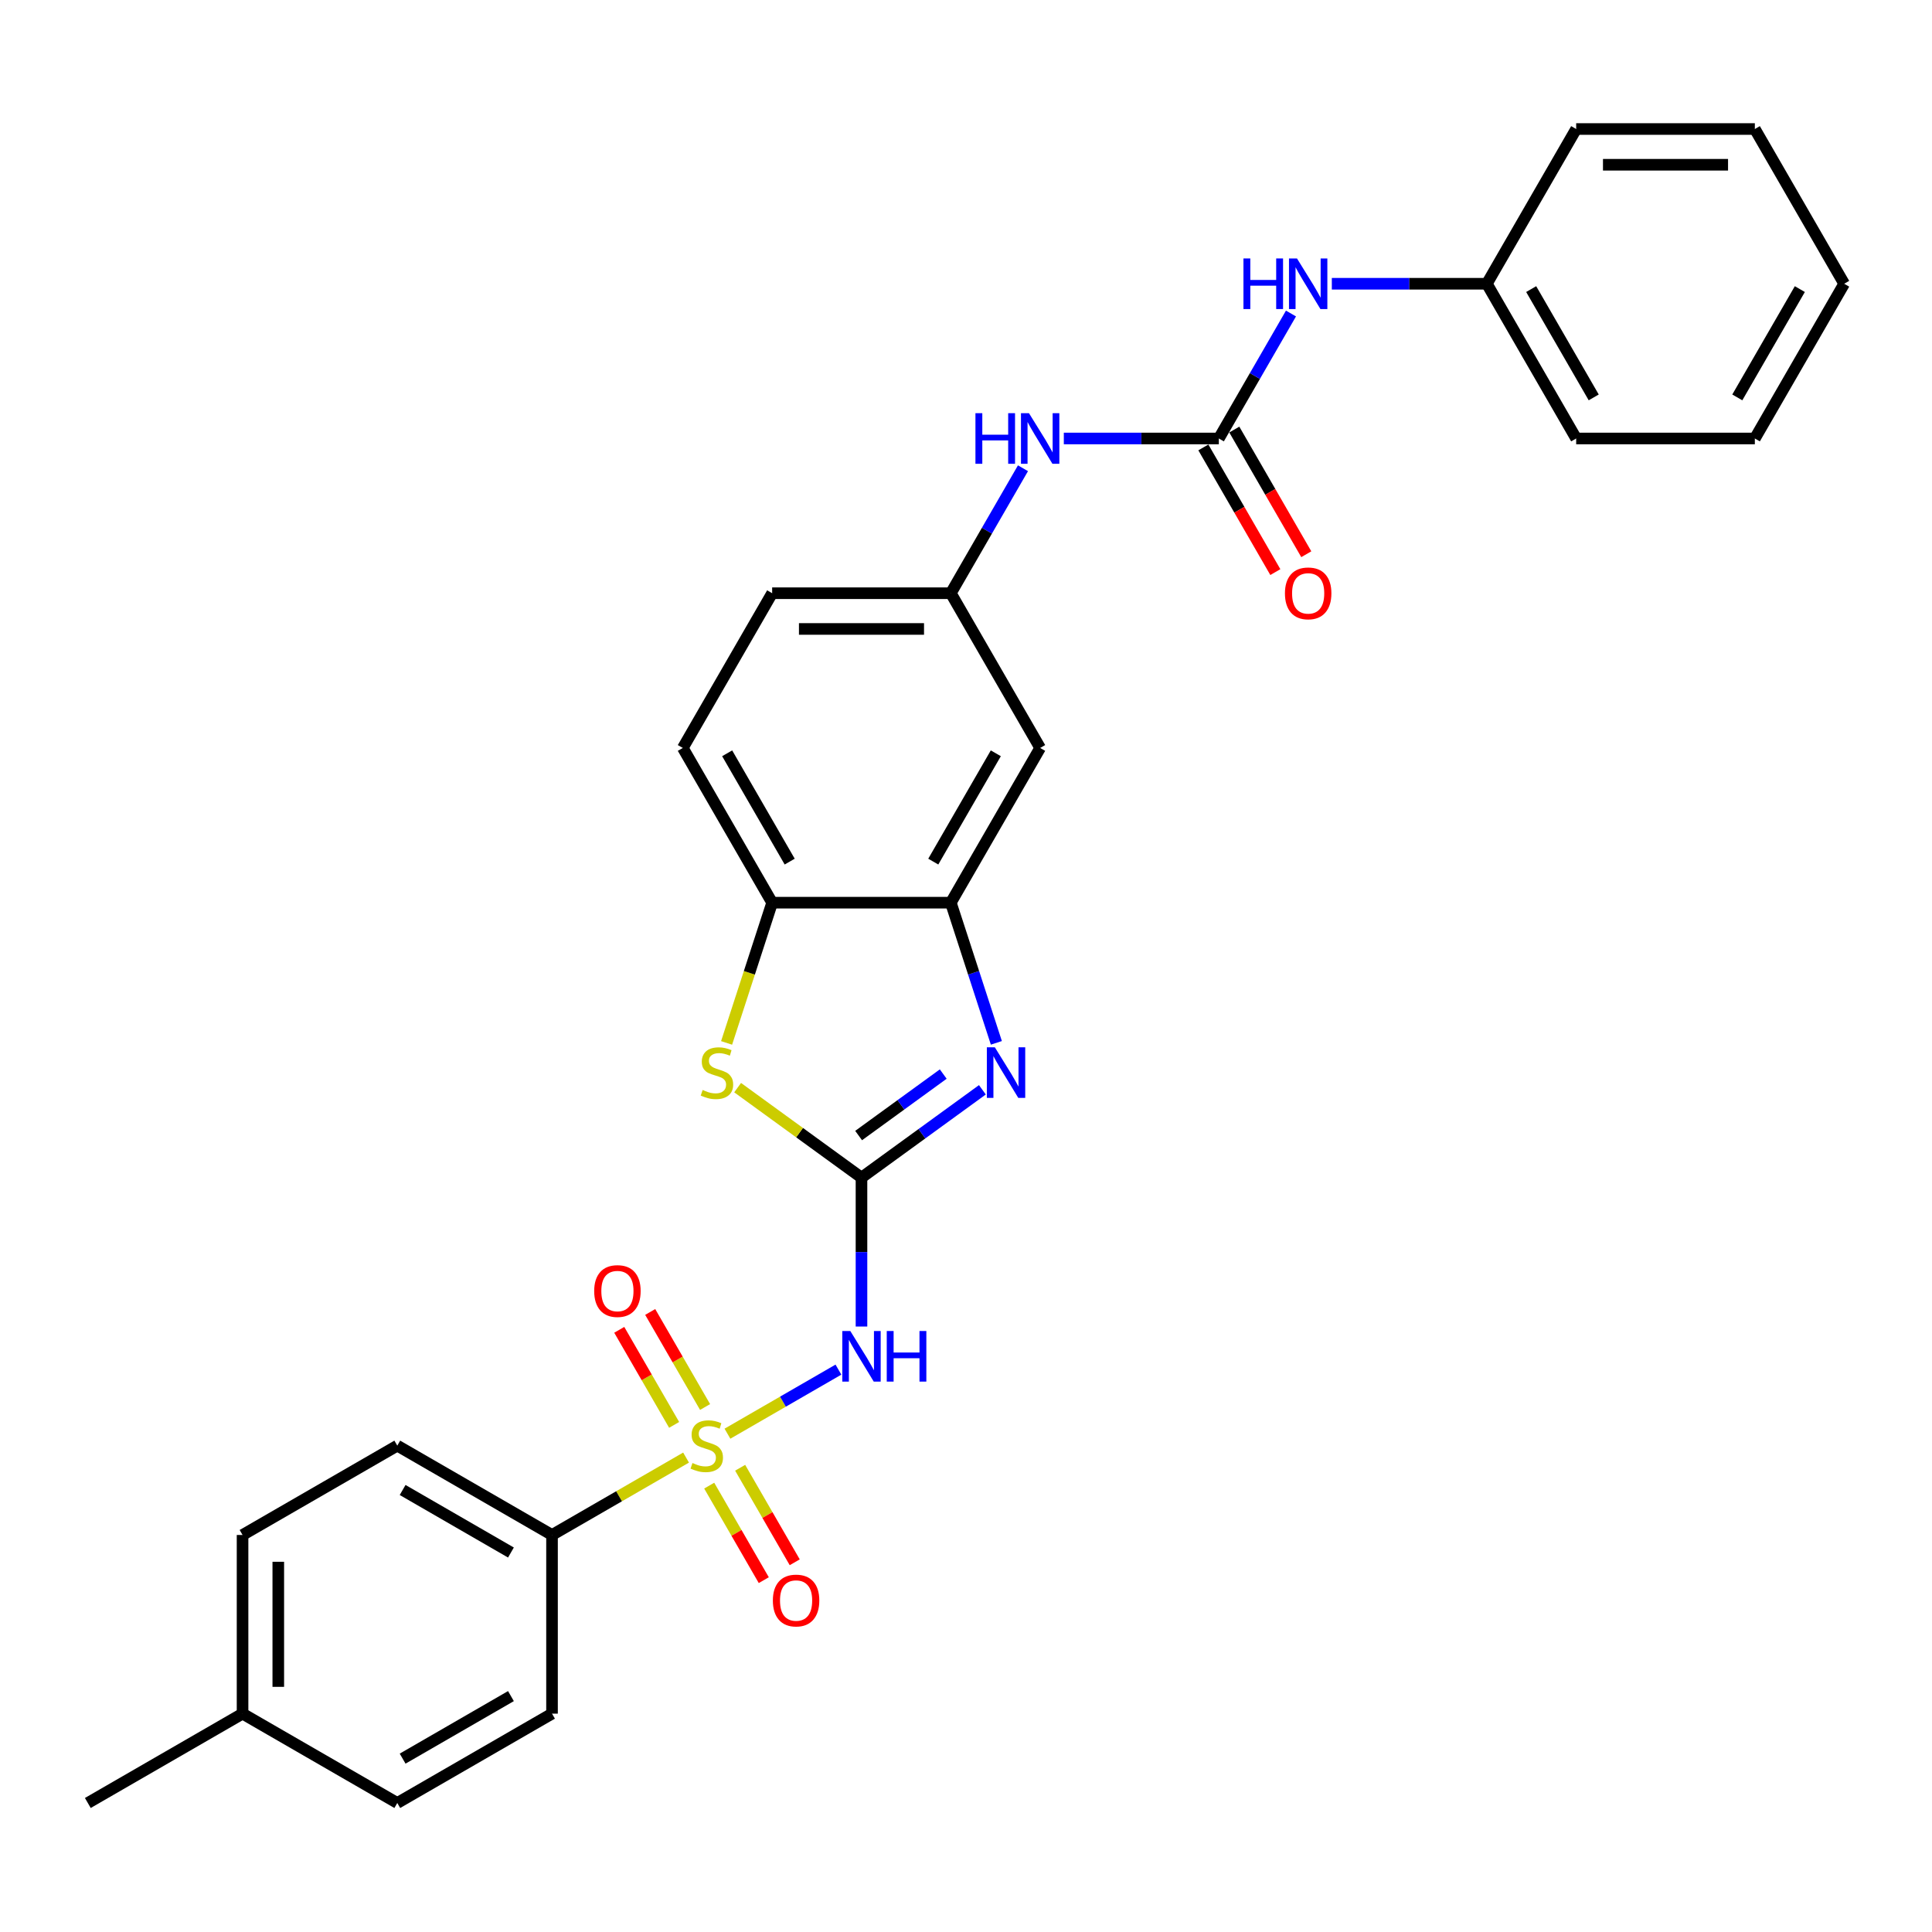 <?xml version='1.0' encoding='iso-8859-1'?>
<svg version='1.1' baseProfile='full'
              xmlns='http://www.w3.org/2000/svg'
                      xmlns:rdkit='http://www.rdkit.org/xml'
                      xmlns:xlink='http://www.w3.org/1999/xlink'
                  xml:space='preserve'
width='1000px' height='1000px' viewBox='0 0 1000 1000'>
<!-- END OF HEADER -->
<rect style='opacity:1.0;fill:#FFFFFF;stroke:none' width='1000' height='1000' x='0' y='0'> </rect>
<path class='bond-1' d='M 376.524,742.078 L 405.247,725.495' style='fill:none;fill-rule:evenodd;stroke:#CCCC00;stroke-width:6px;stroke-linecap:butt;stroke-linejoin:miter;stroke-opacity:1' />
<path class='bond-1' d='M 405.247,725.495 L 433.97,708.912' style='fill:none;fill-rule:evenodd;stroke:#0000FF;stroke-width:6px;stroke-linecap:butt;stroke-linejoin:miter;stroke-opacity:1' />
<path class='bond-7' d='M 355.106,754.444 L 320.415,774.473' style='fill:none;fill-rule:evenodd;stroke:#CCCC00;stroke-width:6px;stroke-linecap:butt;stroke-linejoin:miter;stroke-opacity:1' />
<path class='bond-7' d='M 320.415,774.473 L 285.725,794.501' style='fill:none;fill-rule:evenodd;stroke:#000000;stroke-width:6px;stroke-linecap:butt;stroke-linejoin:miter;stroke-opacity:1' />
<path class='bond-9' d='M 364.95,728.267 L 350.747,703.666' style='fill:none;fill-rule:evenodd;stroke:#CCCC00;stroke-width:6px;stroke-linecap:butt;stroke-linejoin:miter;stroke-opacity:1' />
<path class='bond-9' d='M 350.747,703.666 L 336.543,679.066' style='fill:none;fill-rule:evenodd;stroke:#FF0000;stroke-width:6px;stroke-linecap:butt;stroke-linejoin:miter;stroke-opacity:1' />
<path class='bond-9' d='M 348.932,737.515 L 334.729,712.914' style='fill:none;fill-rule:evenodd;stroke:#CCCC00;stroke-width:6px;stroke-linecap:butt;stroke-linejoin:miter;stroke-opacity:1' />
<path class='bond-9' d='M 334.729,712.914 L 320.525,688.314' style='fill:none;fill-rule:evenodd;stroke:#FF0000;stroke-width:6px;stroke-linecap:butt;stroke-linejoin:miter;stroke-opacity:1' />
<path class='bond-10' d='M 367.086,768.958 L 381.209,793.421' style='fill:none;fill-rule:evenodd;stroke:#CCCC00;stroke-width:6px;stroke-linecap:butt;stroke-linejoin:miter;stroke-opacity:1' />
<path class='bond-10' d='M 381.209,793.421 L 395.333,817.884' style='fill:none;fill-rule:evenodd;stroke:#FF0000;stroke-width:6px;stroke-linecap:butt;stroke-linejoin:miter;stroke-opacity:1' />
<path class='bond-10' d='M 383.104,759.71 L 397.227,784.173' style='fill:none;fill-rule:evenodd;stroke:#CCCC00;stroke-width:6px;stroke-linecap:butt;stroke-linejoin:miter;stroke-opacity:1' />
<path class='bond-10' d='M 397.227,784.173 L 411.351,808.636' style='fill:none;fill-rule:evenodd;stroke:#FF0000;stroke-width:6px;stroke-linecap:butt;stroke-linejoin:miter;stroke-opacity:1' />
<path class='bond-0' d='M 445.905,609.541 L 445.905,648.078' style='fill:none;fill-rule:evenodd;stroke:#000000;stroke-width:6px;stroke-linecap:butt;stroke-linejoin:miter;stroke-opacity:1' />
<path class='bond-0' d='M 445.905,648.078 L 445.905,686.614' style='fill:none;fill-rule:evenodd;stroke:#0000FF;stroke-width:6px;stroke-linecap:butt;stroke-linejoin:miter;stroke-opacity:1' />
<path class='bond-2' d='M 445.905,609.541 L 477.192,586.81' style='fill:none;fill-rule:evenodd;stroke:#000000;stroke-width:6px;stroke-linecap:butt;stroke-linejoin:miter;stroke-opacity:1' />
<path class='bond-2' d='M 477.192,586.81 L 508.479,564.079' style='fill:none;fill-rule:evenodd;stroke:#0000FF;stroke-width:6px;stroke-linecap:butt;stroke-linejoin:miter;stroke-opacity:1' />
<path class='bond-2' d='M 444.419,587.758 L 466.32,571.846' style='fill:none;fill-rule:evenodd;stroke:#000000;stroke-width:6px;stroke-linecap:butt;stroke-linejoin:miter;stroke-opacity:1' />
<path class='bond-2' d='M 466.32,571.846 L 488.221,555.935' style='fill:none;fill-rule:evenodd;stroke:#0000FF;stroke-width:6px;stroke-linecap:butt;stroke-linejoin:miter;stroke-opacity:1' />
<path class='bond-3' d='M 445.905,609.541 L 413.851,586.252' style='fill:none;fill-rule:evenodd;stroke:#000000;stroke-width:6px;stroke-linecap:butt;stroke-linejoin:miter;stroke-opacity:1' />
<path class='bond-3' d='M 413.851,586.252 L 381.796,562.963' style='fill:none;fill-rule:evenodd;stroke:#CCCC00;stroke-width:6px;stroke-linecap:butt;stroke-linejoin:miter;stroke-opacity:1' />
<path class='bond-4' d='M 515.717,539.776 L 503.931,503.502' style='fill:none;fill-rule:evenodd;stroke:#0000FF;stroke-width:6px;stroke-linecap:butt;stroke-linejoin:miter;stroke-opacity:1' />
<path class='bond-4' d='M 503.931,503.502 L 492.145,467.229' style='fill:none;fill-rule:evenodd;stroke:#000000;stroke-width:6px;stroke-linecap:butt;stroke-linejoin:miter;stroke-opacity:1' />
<path class='bond-6' d='M 376.081,539.813 L 387.873,503.521' style='fill:none;fill-rule:evenodd;stroke:#CCCC00;stroke-width:6px;stroke-linecap:butt;stroke-linejoin:miter;stroke-opacity:1' />
<path class='bond-6' d='M 387.873,503.521 L 399.665,467.229' style='fill:none;fill-rule:evenodd;stroke:#000000;stroke-width:6px;stroke-linecap:butt;stroke-linejoin:miter;stroke-opacity:1' />
<path class='bond-8' d='M 492.145,467.229 L 538.385,387.139' style='fill:none;fill-rule:evenodd;stroke:#000000;stroke-width:6px;stroke-linecap:butt;stroke-linejoin:miter;stroke-opacity:1' />
<path class='bond-8' d='M 483.063,445.967 L 515.431,389.904' style='fill:none;fill-rule:evenodd;stroke:#000000;stroke-width:6px;stroke-linecap:butt;stroke-linejoin:miter;stroke-opacity:1' />
<path class='bond-30' d='M 492.145,467.229 L 399.665,467.229' style='fill:none;fill-rule:evenodd;stroke:#000000;stroke-width:6px;stroke-linecap:butt;stroke-linejoin:miter;stroke-opacity:1' />
<path class='bond-5' d='M 630.865,226.959 L 590.747,226.959' style='fill:none;fill-rule:evenodd;stroke:#000000;stroke-width:6px;stroke-linecap:butt;stroke-linejoin:miter;stroke-opacity:1' />
<path class='bond-5' d='M 590.747,226.959 L 550.629,226.959' style='fill:none;fill-rule:evenodd;stroke:#0000FF;stroke-width:6px;stroke-linecap:butt;stroke-linejoin:miter;stroke-opacity:1' />
<path class='bond-12' d='M 630.865,226.959 L 649.538,194.617' style='fill:none;fill-rule:evenodd;stroke:#000000;stroke-width:6px;stroke-linecap:butt;stroke-linejoin:miter;stroke-opacity:1' />
<path class='bond-12' d='M 649.538,194.617 L 668.21,162.276' style='fill:none;fill-rule:evenodd;stroke:#0000FF;stroke-width:6px;stroke-linecap:butt;stroke-linejoin:miter;stroke-opacity:1' />
<path class='bond-14' d='M 622.856,231.583 L 641.486,263.85' style='fill:none;fill-rule:evenodd;stroke:#000000;stroke-width:6px;stroke-linecap:butt;stroke-linejoin:miter;stroke-opacity:1' />
<path class='bond-14' d='M 641.486,263.85 L 660.115,296.118' style='fill:none;fill-rule:evenodd;stroke:#FF0000;stroke-width:6px;stroke-linecap:butt;stroke-linejoin:miter;stroke-opacity:1' />
<path class='bond-14' d='M 638.874,222.335 L 657.504,254.602' style='fill:none;fill-rule:evenodd;stroke:#000000;stroke-width:6px;stroke-linecap:butt;stroke-linejoin:miter;stroke-opacity:1' />
<path class='bond-14' d='M 657.504,254.602 L 676.133,286.87' style='fill:none;fill-rule:evenodd;stroke:#FF0000;stroke-width:6px;stroke-linecap:butt;stroke-linejoin:miter;stroke-opacity:1' />
<path class='bond-15' d='M 399.665,467.229 L 353.425,387.139' style='fill:none;fill-rule:evenodd;stroke:#000000;stroke-width:6px;stroke-linecap:butt;stroke-linejoin:miter;stroke-opacity:1' />
<path class='bond-15' d='M 408.747,445.967 L 376.379,389.904' style='fill:none;fill-rule:evenodd;stroke:#000000;stroke-width:6px;stroke-linecap:butt;stroke-linejoin:miter;stroke-opacity:1' />
<path class='bond-16' d='M 285.725,794.501 L 205.635,748.261' style='fill:none;fill-rule:evenodd;stroke:#000000;stroke-width:6px;stroke-linecap:butt;stroke-linejoin:miter;stroke-opacity:1' />
<path class='bond-16' d='M 264.463,803.583 L 208.4,771.215' style='fill:none;fill-rule:evenodd;stroke:#000000;stroke-width:6px;stroke-linecap:butt;stroke-linejoin:miter;stroke-opacity:1' />
<path class='bond-17' d='M 285.725,794.501 L 285.725,886.981' style='fill:none;fill-rule:evenodd;stroke:#000000;stroke-width:6px;stroke-linecap:butt;stroke-linejoin:miter;stroke-opacity:1' />
<path class='bond-13' d='M 538.385,387.139 L 492.145,307.049' style='fill:none;fill-rule:evenodd;stroke:#000000;stroke-width:6px;stroke-linecap:butt;stroke-linejoin:miter;stroke-opacity:1' />
<path class='bond-11' d='M 529.49,242.366 L 510.817,274.707' style='fill:none;fill-rule:evenodd;stroke:#0000FF;stroke-width:6px;stroke-linecap:butt;stroke-linejoin:miter;stroke-opacity:1' />
<path class='bond-11' d='M 510.817,274.707 L 492.145,307.049' style='fill:none;fill-rule:evenodd;stroke:#000000;stroke-width:6px;stroke-linecap:butt;stroke-linejoin:miter;stroke-opacity:1' />
<path class='bond-19' d='M 689.35,146.869 L 729.467,146.869' style='fill:none;fill-rule:evenodd;stroke:#0000FF;stroke-width:6px;stroke-linecap:butt;stroke-linejoin:miter;stroke-opacity:1' />
<path class='bond-19' d='M 729.467,146.869 L 769.585,146.869' style='fill:none;fill-rule:evenodd;stroke:#000000;stroke-width:6px;stroke-linecap:butt;stroke-linejoin:miter;stroke-opacity:1' />
<path class='bond-31' d='M 492.145,307.049 L 399.665,307.049' style='fill:none;fill-rule:evenodd;stroke:#000000;stroke-width:6px;stroke-linecap:butt;stroke-linejoin:miter;stroke-opacity:1' />
<path class='bond-31' d='M 478.273,325.545 L 413.537,325.545' style='fill:none;fill-rule:evenodd;stroke:#000000;stroke-width:6px;stroke-linecap:butt;stroke-linejoin:miter;stroke-opacity:1' />
<path class='bond-18' d='M 353.425,387.139 L 399.665,307.049' style='fill:none;fill-rule:evenodd;stroke:#000000;stroke-width:6px;stroke-linecap:butt;stroke-linejoin:miter;stroke-opacity:1' />
<path class='bond-21' d='M 205.635,748.261 L 125.545,794.501' style='fill:none;fill-rule:evenodd;stroke:#000000;stroke-width:6px;stroke-linecap:butt;stroke-linejoin:miter;stroke-opacity:1' />
<path class='bond-20' d='M 285.725,886.981 L 205.635,933.221' style='fill:none;fill-rule:evenodd;stroke:#000000;stroke-width:6px;stroke-linecap:butt;stroke-linejoin:miter;stroke-opacity:1' />
<path class='bond-20' d='M 264.463,877.899 L 208.4,910.267' style='fill:none;fill-rule:evenodd;stroke:#000000;stroke-width:6px;stroke-linecap:butt;stroke-linejoin:miter;stroke-opacity:1' />
<path class='bond-24' d='M 769.585,146.869 L 815.825,226.959' style='fill:none;fill-rule:evenodd;stroke:#000000;stroke-width:6px;stroke-linecap:butt;stroke-linejoin:miter;stroke-opacity:1' />
<path class='bond-24' d='M 792.539,149.634 L 824.907,205.697' style='fill:none;fill-rule:evenodd;stroke:#000000;stroke-width:6px;stroke-linecap:butt;stroke-linejoin:miter;stroke-opacity:1' />
<path class='bond-25' d='M 769.585,146.869 L 815.825,66.778' style='fill:none;fill-rule:evenodd;stroke:#000000;stroke-width:6px;stroke-linecap:butt;stroke-linejoin:miter;stroke-opacity:1' />
<path class='bond-22' d='M 205.635,933.221 L 125.545,886.981' style='fill:none;fill-rule:evenodd;stroke:#000000;stroke-width:6px;stroke-linecap:butt;stroke-linejoin:miter;stroke-opacity:1' />
<path class='bond-29' d='M 125.545,794.501 L 125.545,886.981' style='fill:none;fill-rule:evenodd;stroke:#000000;stroke-width:6px;stroke-linecap:butt;stroke-linejoin:miter;stroke-opacity:1' />
<path class='bond-29' d='M 144.041,808.373 L 144.041,873.109' style='fill:none;fill-rule:evenodd;stroke:#000000;stroke-width:6px;stroke-linecap:butt;stroke-linejoin:miter;stroke-opacity:1' />
<path class='bond-23' d='M 125.545,886.981 L 45.455,933.221' style='fill:none;fill-rule:evenodd;stroke:#000000;stroke-width:6px;stroke-linecap:butt;stroke-linejoin:miter;stroke-opacity:1' />
<path class='bond-26' d='M 815.825,226.959 L 908.305,226.959' style='fill:none;fill-rule:evenodd;stroke:#000000;stroke-width:6px;stroke-linecap:butt;stroke-linejoin:miter;stroke-opacity:1' />
<path class='bond-27' d='M 815.825,66.778 L 908.305,66.778' style='fill:none;fill-rule:evenodd;stroke:#000000;stroke-width:6px;stroke-linecap:butt;stroke-linejoin:miter;stroke-opacity:1' />
<path class='bond-27' d='M 829.697,85.275 L 894.433,85.275' style='fill:none;fill-rule:evenodd;stroke:#000000;stroke-width:6px;stroke-linecap:butt;stroke-linejoin:miter;stroke-opacity:1' />
<path class='bond-32' d='M 908.305,226.959 L 954.545,146.869' style='fill:none;fill-rule:evenodd;stroke:#000000;stroke-width:6px;stroke-linecap:butt;stroke-linejoin:miter;stroke-opacity:1' />
<path class='bond-32' d='M 899.223,205.697 L 931.591,149.634' style='fill:none;fill-rule:evenodd;stroke:#000000;stroke-width:6px;stroke-linecap:butt;stroke-linejoin:miter;stroke-opacity:1' />
<path class='bond-28' d='M 908.305,66.778 L 954.545,146.869' style='fill:none;fill-rule:evenodd;stroke:#000000;stroke-width:6px;stroke-linecap:butt;stroke-linejoin:miter;stroke-opacity:1' />
<path  class='atom-0' d='M 358.417 757.25
Q 358.712 757.361, 359.933 757.879
Q 361.154 758.397, 362.486 758.73
Q 363.854 759.026, 365.186 759.026
Q 367.665 759.026, 369.107 757.842
Q 370.55 756.622, 370.55 754.513
Q 370.55 753.07, 369.81 752.182
Q 369.107 751.295, 367.997 750.814
Q 366.888 750.333, 365.038 749.778
Q 362.708 749.075, 361.302 748.409
Q 359.933 747.743, 358.934 746.338
Q 357.973 744.932, 357.973 742.565
Q 357.973 739.272, 360.192 737.238
Q 362.449 735.203, 366.888 735.203
Q 369.921 735.203, 373.361 736.646
L 372.51 739.494
Q 369.366 738.199, 366.999 738.199
Q 364.446 738.199, 363.041 739.272
Q 361.635 740.308, 361.672 742.121
Q 361.672 743.526, 362.375 744.377
Q 363.115 745.228, 364.15 745.709
Q 365.223 746.19, 366.999 746.745
Q 369.366 747.484, 370.772 748.224
Q 372.178 748.964, 373.176 750.481
Q 374.212 751.961, 374.212 754.513
Q 374.212 758.138, 371.771 760.099
Q 369.366 762.022, 365.334 762.022
Q 363.004 762.022, 361.228 761.504
Q 359.489 761.024, 357.418 760.173
L 358.417 757.25
' fill='#CCCC00'/>
<path  class='atom-2' d='M 440.116 688.926
L 448.698 702.798
Q 449.549 704.167, 450.917 706.645
Q 452.286 709.124, 452.36 709.272
L 452.36 688.926
L 455.837 688.926
L 455.837 715.116
L 452.249 715.116
L 443.038 699.95
Q 441.965 698.174, 440.819 696.14
Q 439.709 694.105, 439.376 693.476
L 439.376 715.116
L 435.973 715.116
L 435.973 688.926
L 440.116 688.926
' fill='#0000FF'/>
<path  class='atom-2' d='M 458.982 688.926
L 462.533 688.926
L 462.533 700.061
L 475.924 700.061
L 475.924 688.926
L 479.475 688.926
L 479.475 715.116
L 475.924 715.116
L 475.924 703.02
L 462.533 703.02
L 462.533 715.116
L 458.982 715.116
L 458.982 688.926
' fill='#0000FF'/>
<path  class='atom-3' d='M 514.934 542.088
L 523.516 555.96
Q 524.367 557.328, 525.735 559.807
Q 527.104 562.285, 527.178 562.433
L 527.178 542.088
L 530.655 542.088
L 530.655 568.278
L 527.067 568.278
L 517.856 553.111
Q 516.783 551.336, 515.637 549.301
Q 514.527 547.266, 514.194 546.638
L 514.194 568.278
L 510.791 568.278
L 510.791 542.088
L 514.934 542.088
' fill='#0000FF'/>
<path  class='atom-4' d='M 363.689 564.172
Q 363.985 564.283, 365.205 564.801
Q 366.426 565.319, 367.758 565.652
Q 369.126 565.947, 370.458 565.947
Q 372.937 565.947, 374.379 564.764
Q 375.822 563.543, 375.822 561.434
Q 375.822 559.992, 375.082 559.104
Q 374.379 558.216, 373.27 557.735
Q 372.16 557.254, 370.31 556.699
Q 367.98 555.997, 366.574 555.331
Q 365.205 554.665, 364.207 553.259
Q 363.245 551.854, 363.245 549.486
Q 363.245 546.194, 365.464 544.159
Q 367.721 542.125, 372.16 542.125
Q 375.193 542.125, 378.633 543.567
L 377.783 546.416
Q 374.638 545.121, 372.271 545.121
Q 369.718 545.121, 368.313 546.194
Q 366.907 547.229, 366.944 549.042
Q 366.944 550.448, 367.647 551.299
Q 368.387 552.149, 369.422 552.63
Q 370.495 553.111, 372.271 553.666
Q 374.638 554.406, 376.044 555.146
Q 377.45 555.886, 378.448 557.402
Q 379.484 558.882, 379.484 561.434
Q 379.484 565.06, 377.043 567.02
Q 374.638 568.944, 370.606 568.944
Q 368.276 568.944, 366.5 568.426
Q 364.761 567.945, 362.69 567.094
L 363.689 564.172
' fill='#CCCC00'/>
<path  class='atom-10' d='M 307.552 668.245
Q 307.552 661.957, 310.66 658.442
Q 313.767 654.928, 319.575 654.928
Q 325.383 654.928, 328.49 658.442
Q 331.597 661.957, 331.597 668.245
Q 331.597 674.608, 328.453 678.233
Q 325.309 681.821, 319.575 681.821
Q 313.804 681.821, 310.66 678.233
Q 307.552 674.645, 307.552 668.245
M 319.575 678.862
Q 323.57 678.862, 325.716 676.198
Q 327.898 673.498, 327.898 668.245
Q 327.898 663.103, 325.716 660.514
Q 323.57 657.887, 319.575 657.887
Q 315.58 657.887, 313.397 660.477
Q 311.252 663.066, 311.252 668.245
Q 311.252 673.535, 313.397 676.198
Q 315.58 678.862, 319.575 678.862
' fill='#FF0000'/>
<path  class='atom-11' d='M 400.033 828.425
Q 400.033 822.137, 403.14 818.623
Q 406.247 815.108, 412.055 815.108
Q 417.863 815.108, 420.97 818.623
Q 424.077 822.137, 424.077 828.425
Q 424.077 834.788, 420.933 838.413
Q 417.789 842.001, 412.055 842.001
Q 406.284 842.001, 403.14 838.413
Q 400.033 834.825, 400.033 828.425
M 412.055 839.042
Q 416.05 839.042, 418.196 836.379
Q 420.378 833.678, 420.378 828.425
Q 420.378 823.284, 418.196 820.694
Q 416.05 818.068, 412.055 818.068
Q 408.06 818.068, 405.877 820.657
Q 403.732 823.247, 403.732 828.425
Q 403.732 833.715, 405.877 836.379
Q 408.06 839.042, 412.055 839.042
' fill='#FF0000'/>
<path  class='atom-12' d='M 504.889 213.864
L 508.44 213.864
L 508.44 224.998
L 521.831 224.998
L 521.831 213.864
L 525.382 213.864
L 525.382 240.054
L 521.831 240.054
L 521.831 227.957
L 508.44 227.957
L 508.44 240.054
L 504.889 240.054
L 504.889 213.864
' fill='#0000FF'/>
<path  class='atom-12' d='M 532.596 213.864
L 541.178 227.736
Q 542.029 229.104, 543.398 231.583
Q 544.766 234.061, 544.84 234.209
L 544.84 213.864
L 548.317 213.864
L 548.317 240.054
L 544.729 240.054
L 535.518 224.887
Q 534.445 223.112, 533.299 221.077
Q 532.189 219.042, 531.856 218.414
L 531.856 240.054
L 528.453 240.054
L 528.453 213.864
L 532.596 213.864
' fill='#0000FF'/>
<path  class='atom-13' d='M 643.609 133.773
L 647.16 133.773
L 647.16 144.908
L 660.551 144.908
L 660.551 133.773
L 664.103 133.773
L 664.103 159.964
L 660.551 159.964
L 660.551 147.867
L 647.16 147.867
L 647.16 159.964
L 643.609 159.964
L 643.609 133.773
' fill='#0000FF'/>
<path  class='atom-13' d='M 671.316 133.773
L 679.898 147.645
Q 680.749 149.014, 682.118 151.493
Q 683.486 153.971, 683.56 154.119
L 683.56 133.773
L 687.038 133.773
L 687.038 159.964
L 683.449 159.964
L 674.238 144.797
Q 673.166 143.021, 672.019 140.987
Q 670.909 138.952, 670.576 138.323
L 670.576 159.964
L 667.173 159.964
L 667.173 133.773
L 671.316 133.773
' fill='#0000FF'/>
<path  class='atom-15' d='M 665.083 307.123
Q 665.083 300.834, 668.19 297.32
Q 671.297 293.806, 677.105 293.806
Q 682.913 293.806, 686.02 297.32
Q 689.128 300.834, 689.128 307.123
Q 689.128 313.485, 685.983 317.111
Q 682.839 320.699, 677.105 320.699
Q 671.334 320.699, 668.19 317.111
Q 665.083 313.522, 665.083 307.123
M 677.105 317.74
Q 681.1 317.74, 683.246 315.076
Q 685.428 312.376, 685.428 307.123
Q 685.428 301.981, 683.246 299.391
Q 681.1 296.765, 677.105 296.765
Q 673.11 296.765, 670.928 299.354
Q 668.782 301.944, 668.782 307.123
Q 668.782 312.413, 670.928 315.076
Q 673.11 317.74, 677.105 317.74
' fill='#FF0000'/>
</svg>
